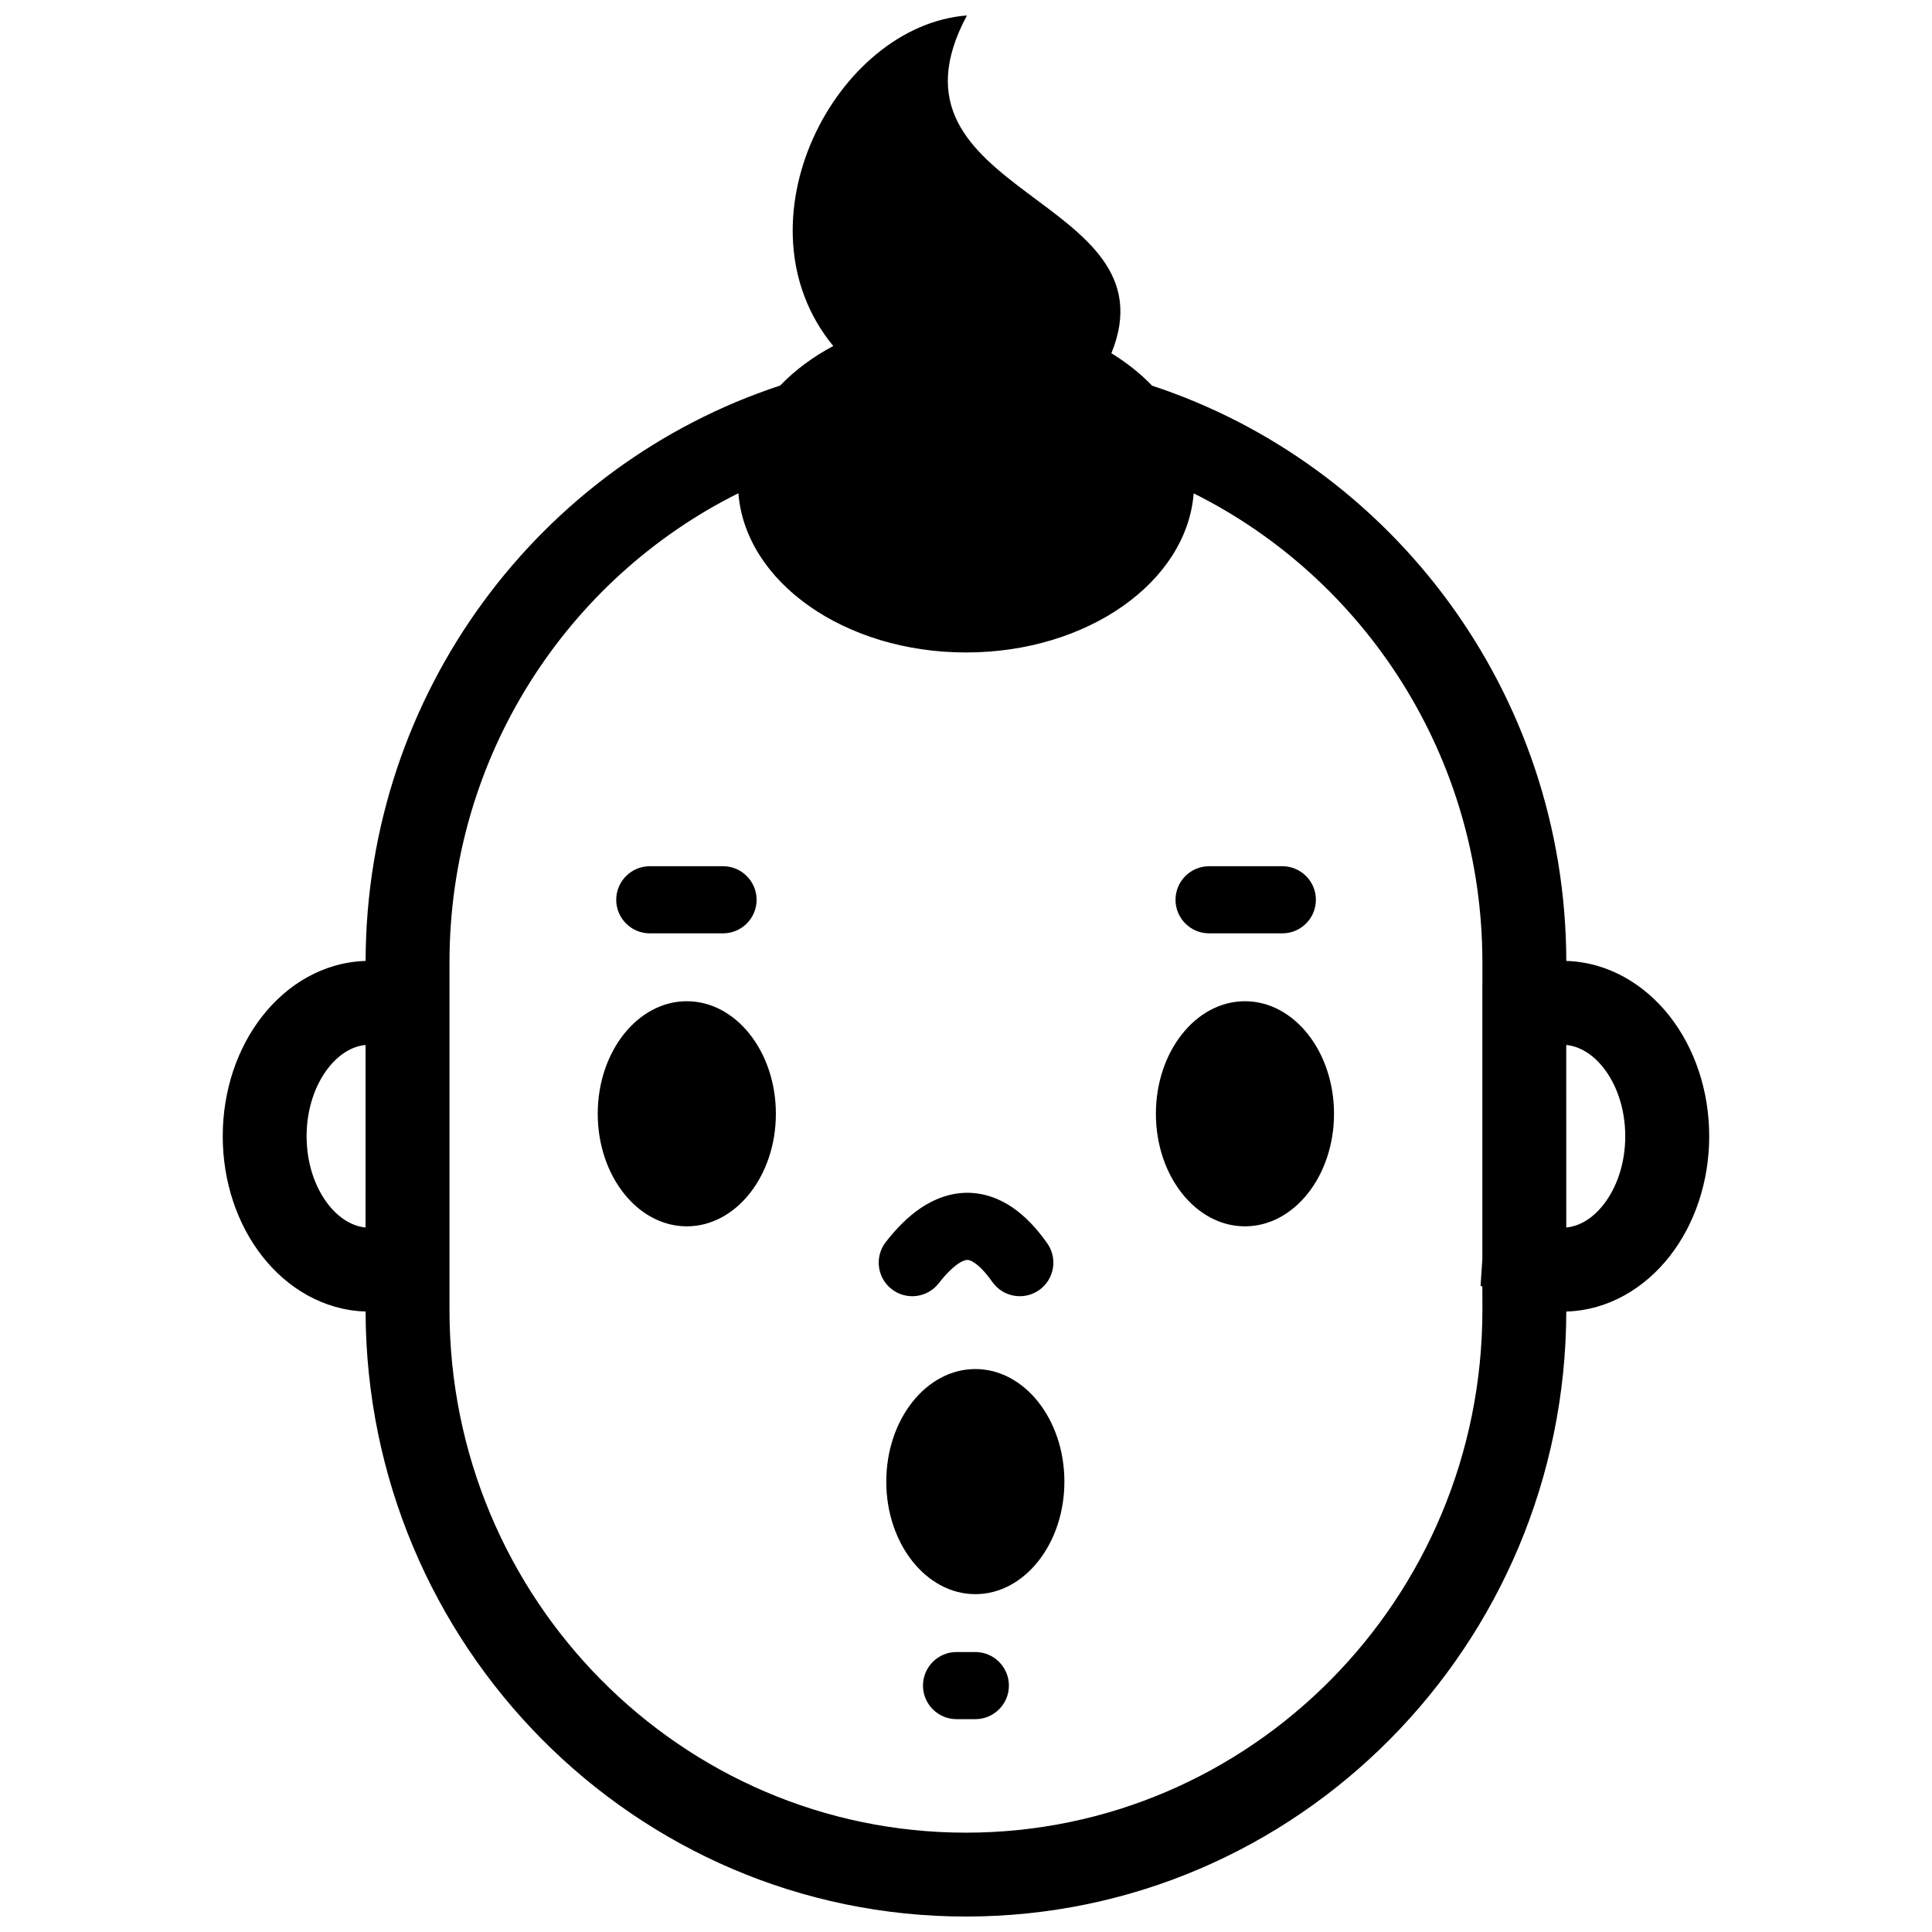 <?xml version="1.0" encoding="UTF-8"?>
<!-- Uploaded to: ICON Repo, www.iconrepo.com, Generator: ICON Repo Mixer Tools -->
<svg fill="#000000" width="800px" height="800px" version="1.1" viewBox="144 144 512 512" xmlns="http://www.w3.org/2000/svg">
 <path d="m240.89 491.57c-11.258-0.355-20.852-6.32-27.34-14.59-6.684-8.504-10.52-19.809-10.52-31.867 0-12.059 3.836-23.363 10.52-31.867 6.516-8.285 16.055-14.242 27.34-14.59 0.168-71.113 46.176-131.54 109.86-152.48 3.879-4.039 8.641-7.586 14.074-10.48-26.68-32.445 0.531-84.914 35.434-87.602-25.68 47.727 55.375 47.688 38.27 89.516 4.078 2.5 7.715 5.402 10.789 8.598 63.629 20.969 109.59 81.371 109.77 152.45 11.258 0.348 20.844 6.328 27.352 14.59 6.676 8.504 10.52 19.809 10.52 31.867 0 12.059-3.844 23.363-10.52 31.867-6.527 8.297-16.066 14.242-27.352 14.59-0.215 88.438-71.293 160.33-159.1 160.33-87.812 0-158.88-71.895-159.1-160.33zm295.96-0.41-0.008-6.172-0.477-0.242 0.477-7.141-0.004-72.348h0.012v-6.191c0-54.594-31.234-101.75-76.512-124.32-1.84 23.504-28.164 42.164-60.324 42.164-32.176 0-58.508-18.68-60.328-42.199-45.309 22.559-76.566 69.734-76.566 124.36v92.094c0 76.574 61.426 138.51 136.86 138.51 75.43 0 136.87-61.934 136.87-138.51zm-148.25 99.539c0-4.902 3.984-8.895 8.895-8.895h4.984c4.894 0 8.891 3.992 8.891 8.895 0 4.91-3.996 8.895-8.891 8.895h-4.984c-4.91 0-8.895-3.984-8.895-8.895zm-9.727-54.055c0-16.469 10.57-29.832 23.605-29.832 13.023 0 23.598 13.363 23.598 29.832 0 16.465-10.574 29.824-23.598 29.824-13.035 0-23.605-13.359-23.605-29.824zm1.422-51.012c-3.867-3.008-4.566-8.605-1.551-12.48 2.789-3.582 5.863-6.719 9.285-9.027 3.477-2.332 7.508-3.93 11.957-4.019 4.5-0.078 8.629 1.383 12.246 3.828 3.519 2.379 6.574 5.699 9.297 9.555 2.828 4.016 1.867 9.566-2.144 12.395-4.016 2.832-9.566 1.871-12.395-2.144-1.934-2.734-3.547-4.273-4.727-5.07-1.043-0.699-1.621-0.781-1.938-0.773-0.293 0.008-1.039 0.102-2.371 0.988-1.371 0.926-3.117 2.551-5.18 5.199-3.008 3.867-8.598 4.566-12.48 1.551zm-139.42-16.352 0.004-48.336-0.32 0.02c-3.231 0.402-6.59 2.281-9.539 6.023-3.375 4.293-5.766 10.668-5.766 18.125s2.391 13.832 5.766 18.125c2.93 3.727 6.328 5.613 9.543 6.031zm318.2 0 0.324-0.012c3.231-0.41 6.598-2.285 9.543-6.031 3.375-4.293 5.766-10.668 5.766-18.125s-2.391-13.832-5.766-18.125c-2.934-3.719-6.332-5.613-9.551-6.023l-0.32-0.016zm-256.67-30.121c0-16.465 10.582-29.824 23.605-29.824 13.031 0 23.605 13.359 23.605 29.824 0 16.473-10.574 29.832-23.605 29.832-13.023 0-23.605-13.359-23.605-29.832zm147.92 0c0-16.465 10.57-29.824 23.602-29.824 13.027 0 23.602 13.359 23.602 29.824 0 16.473-10.574 29.832-23.602 29.832-13.031 0-23.602-13.359-23.602-29.832zm-143.02-56.707c0-4.898 3.992-8.895 8.895-8.895h19.414c4.902 0 8.895 3.996 8.895 8.895 0 4.91-3.992 8.895-8.895 8.895h-19.414c-4.902 0-8.895-3.984-8.895-8.895zm148.22 0c0-4.898 3.981-8.895 8.891-8.895h19.414c4.906 0 8.895 3.996 8.895 8.895 0 4.91-3.988 8.895-8.895 8.895h-19.414c-4.91 0-8.891-3.984-8.891-8.895z" fill-rule="evenodd"/>
</svg>